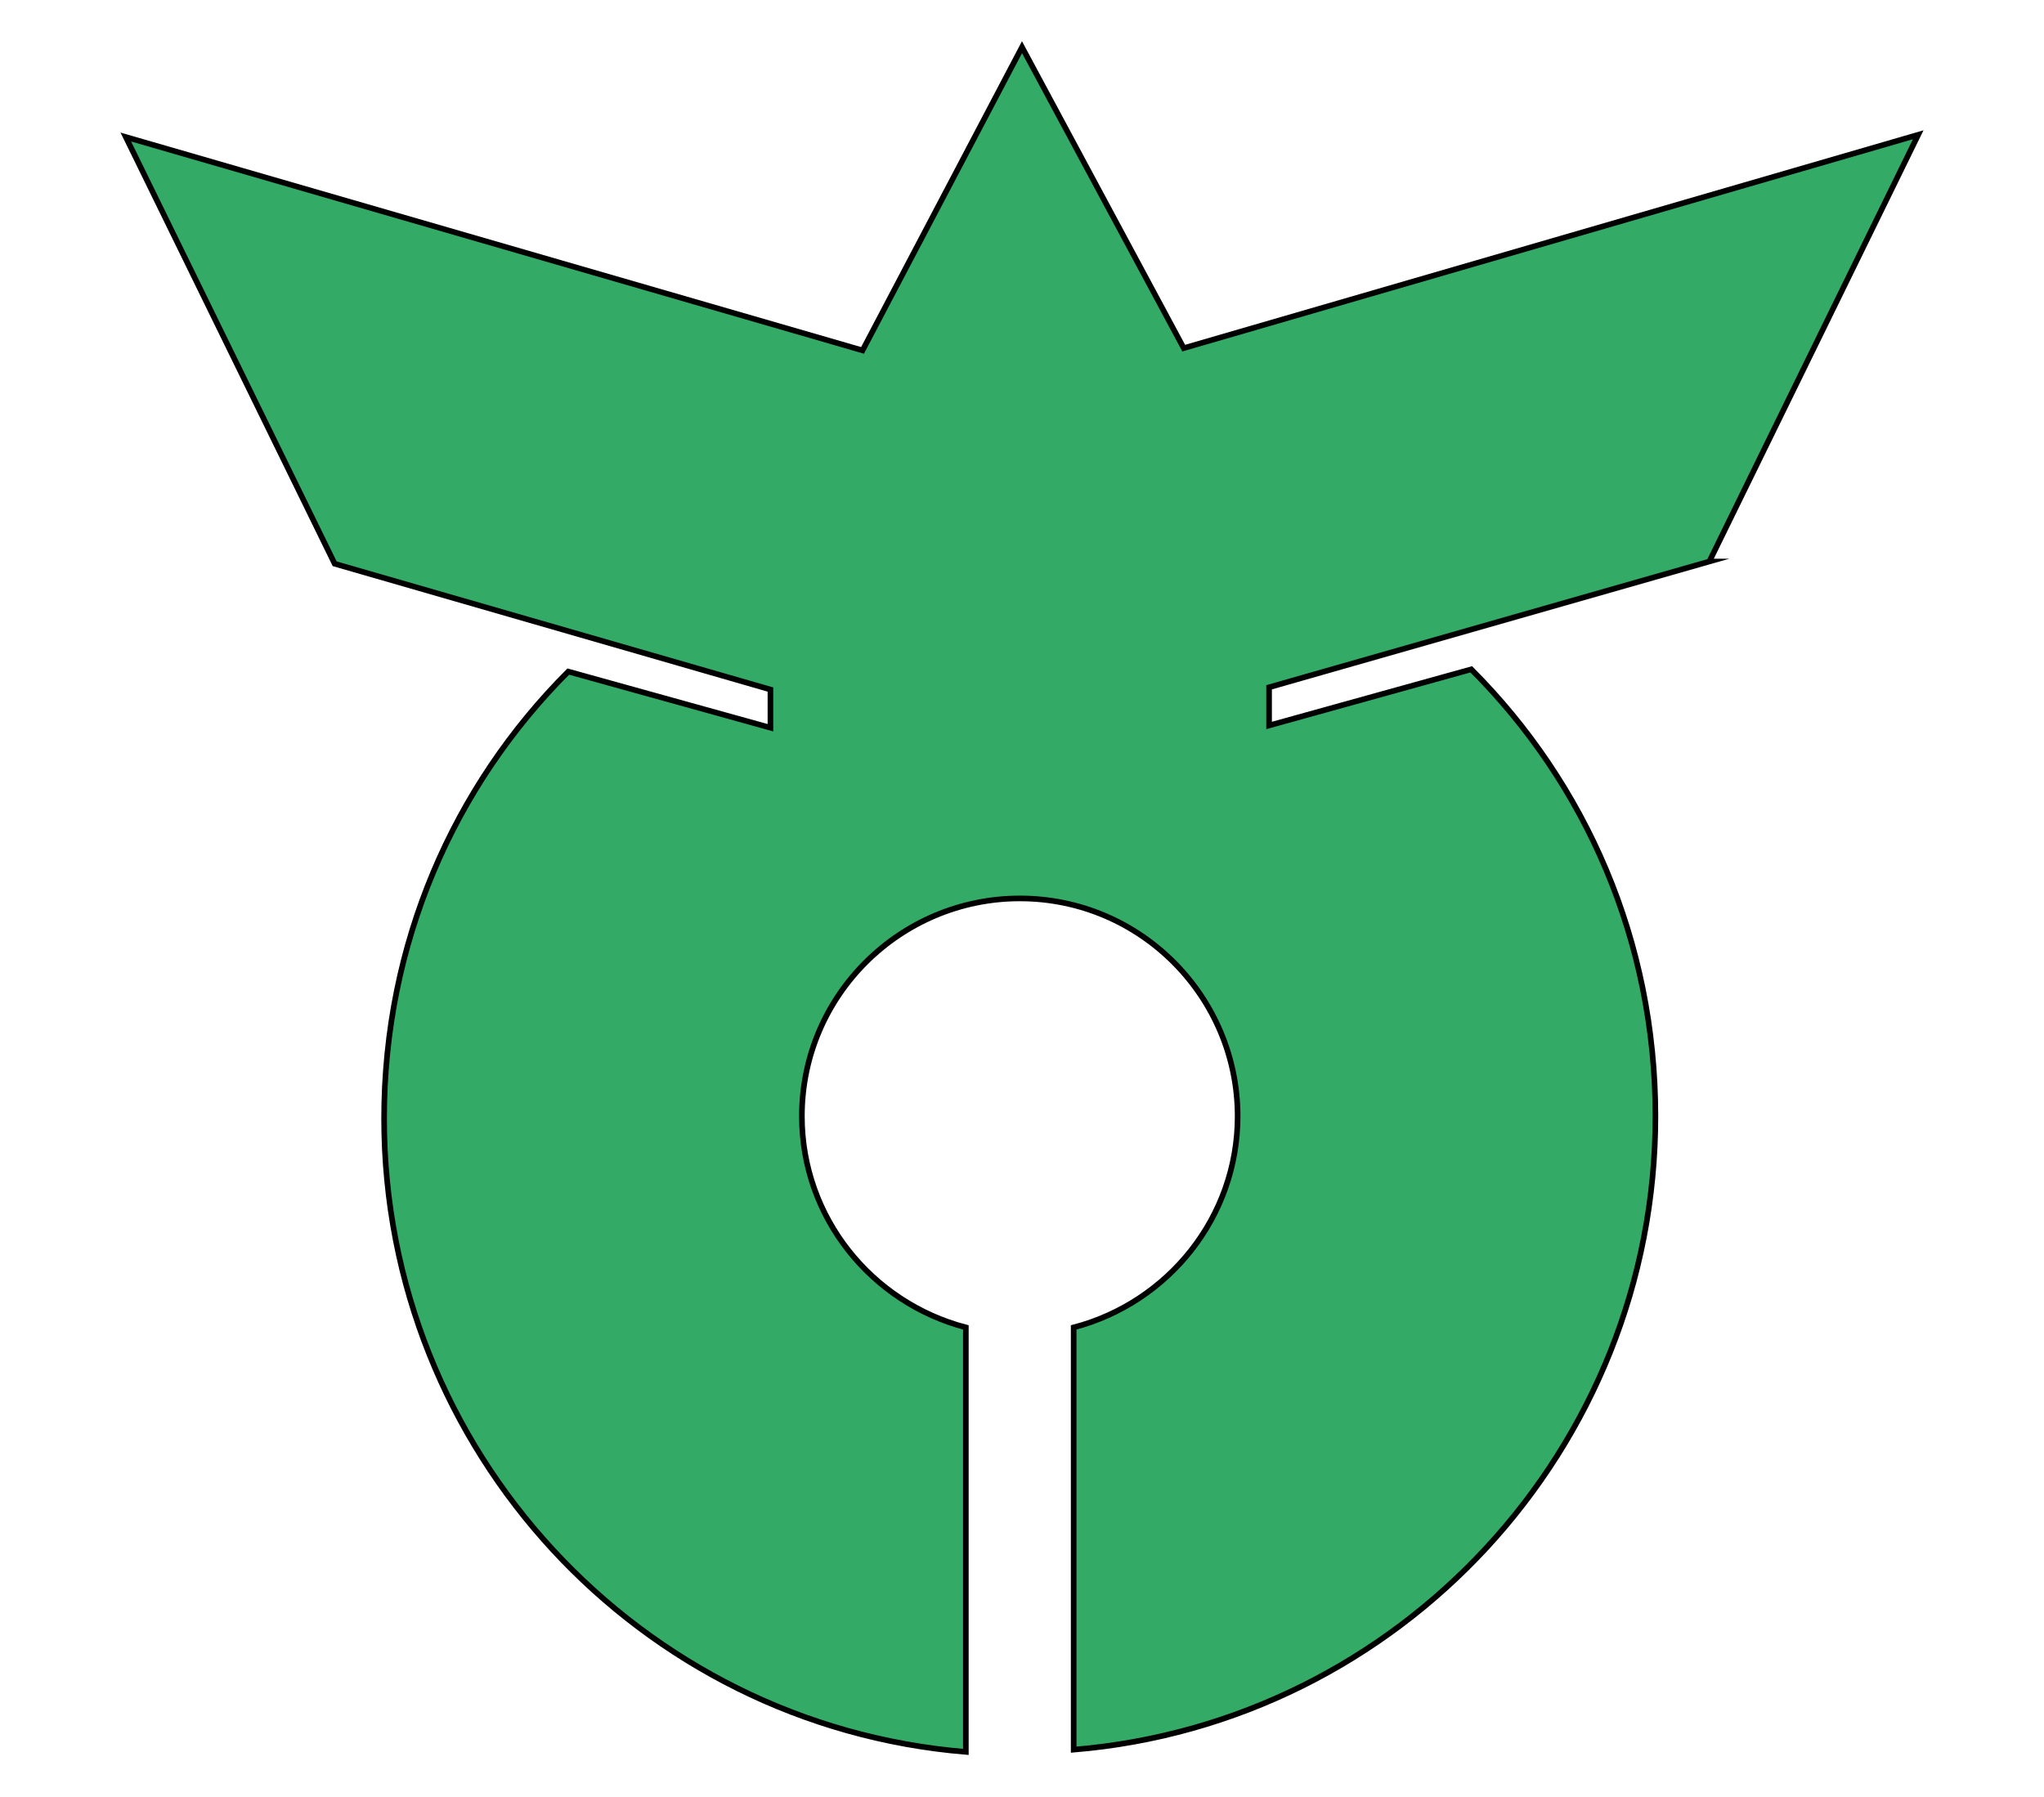 <?xml version="1.0" encoding="UTF-8"?>
<svg enable-background="new 0 0 91 80" version="1.1" viewBox="0 0 91 80" xml:space="preserve" xmlns="http://www.w3.org/2000/svg">
<style type="text/css">
	.st0{fill:#33AA66;stroke:#000000;stroke-width:0.25;stroke-miterlimit:10;}
</style>
<path class="st0" d="m76.1 25 9.3-19-32.7 9.5-7.2-13.4-7.1 13.5-32.8-9.5 9.3 19 19.4 5.6v1.7l-9-2.5c-5.1 5.1-8.2 12.1-8.2 19.9 0 14.8 11.4 27 25.9 28.2v-18.9c-4.2-1.1-7.3-4.9-7.3-9.4 0-5.4 4.4-9.7 9.7-9.7 5.4 0 9.7 4.4 9.7 9.7 0 4.5-3.1 8.3-7.3 9.4v18.8c14.5-1.2 25.9-13.4 25.9-28.2 0-7.8-3.1-14.8-8.2-19.9l-9 2.5v-1.7l19.6-5.6z"/>
</svg>
